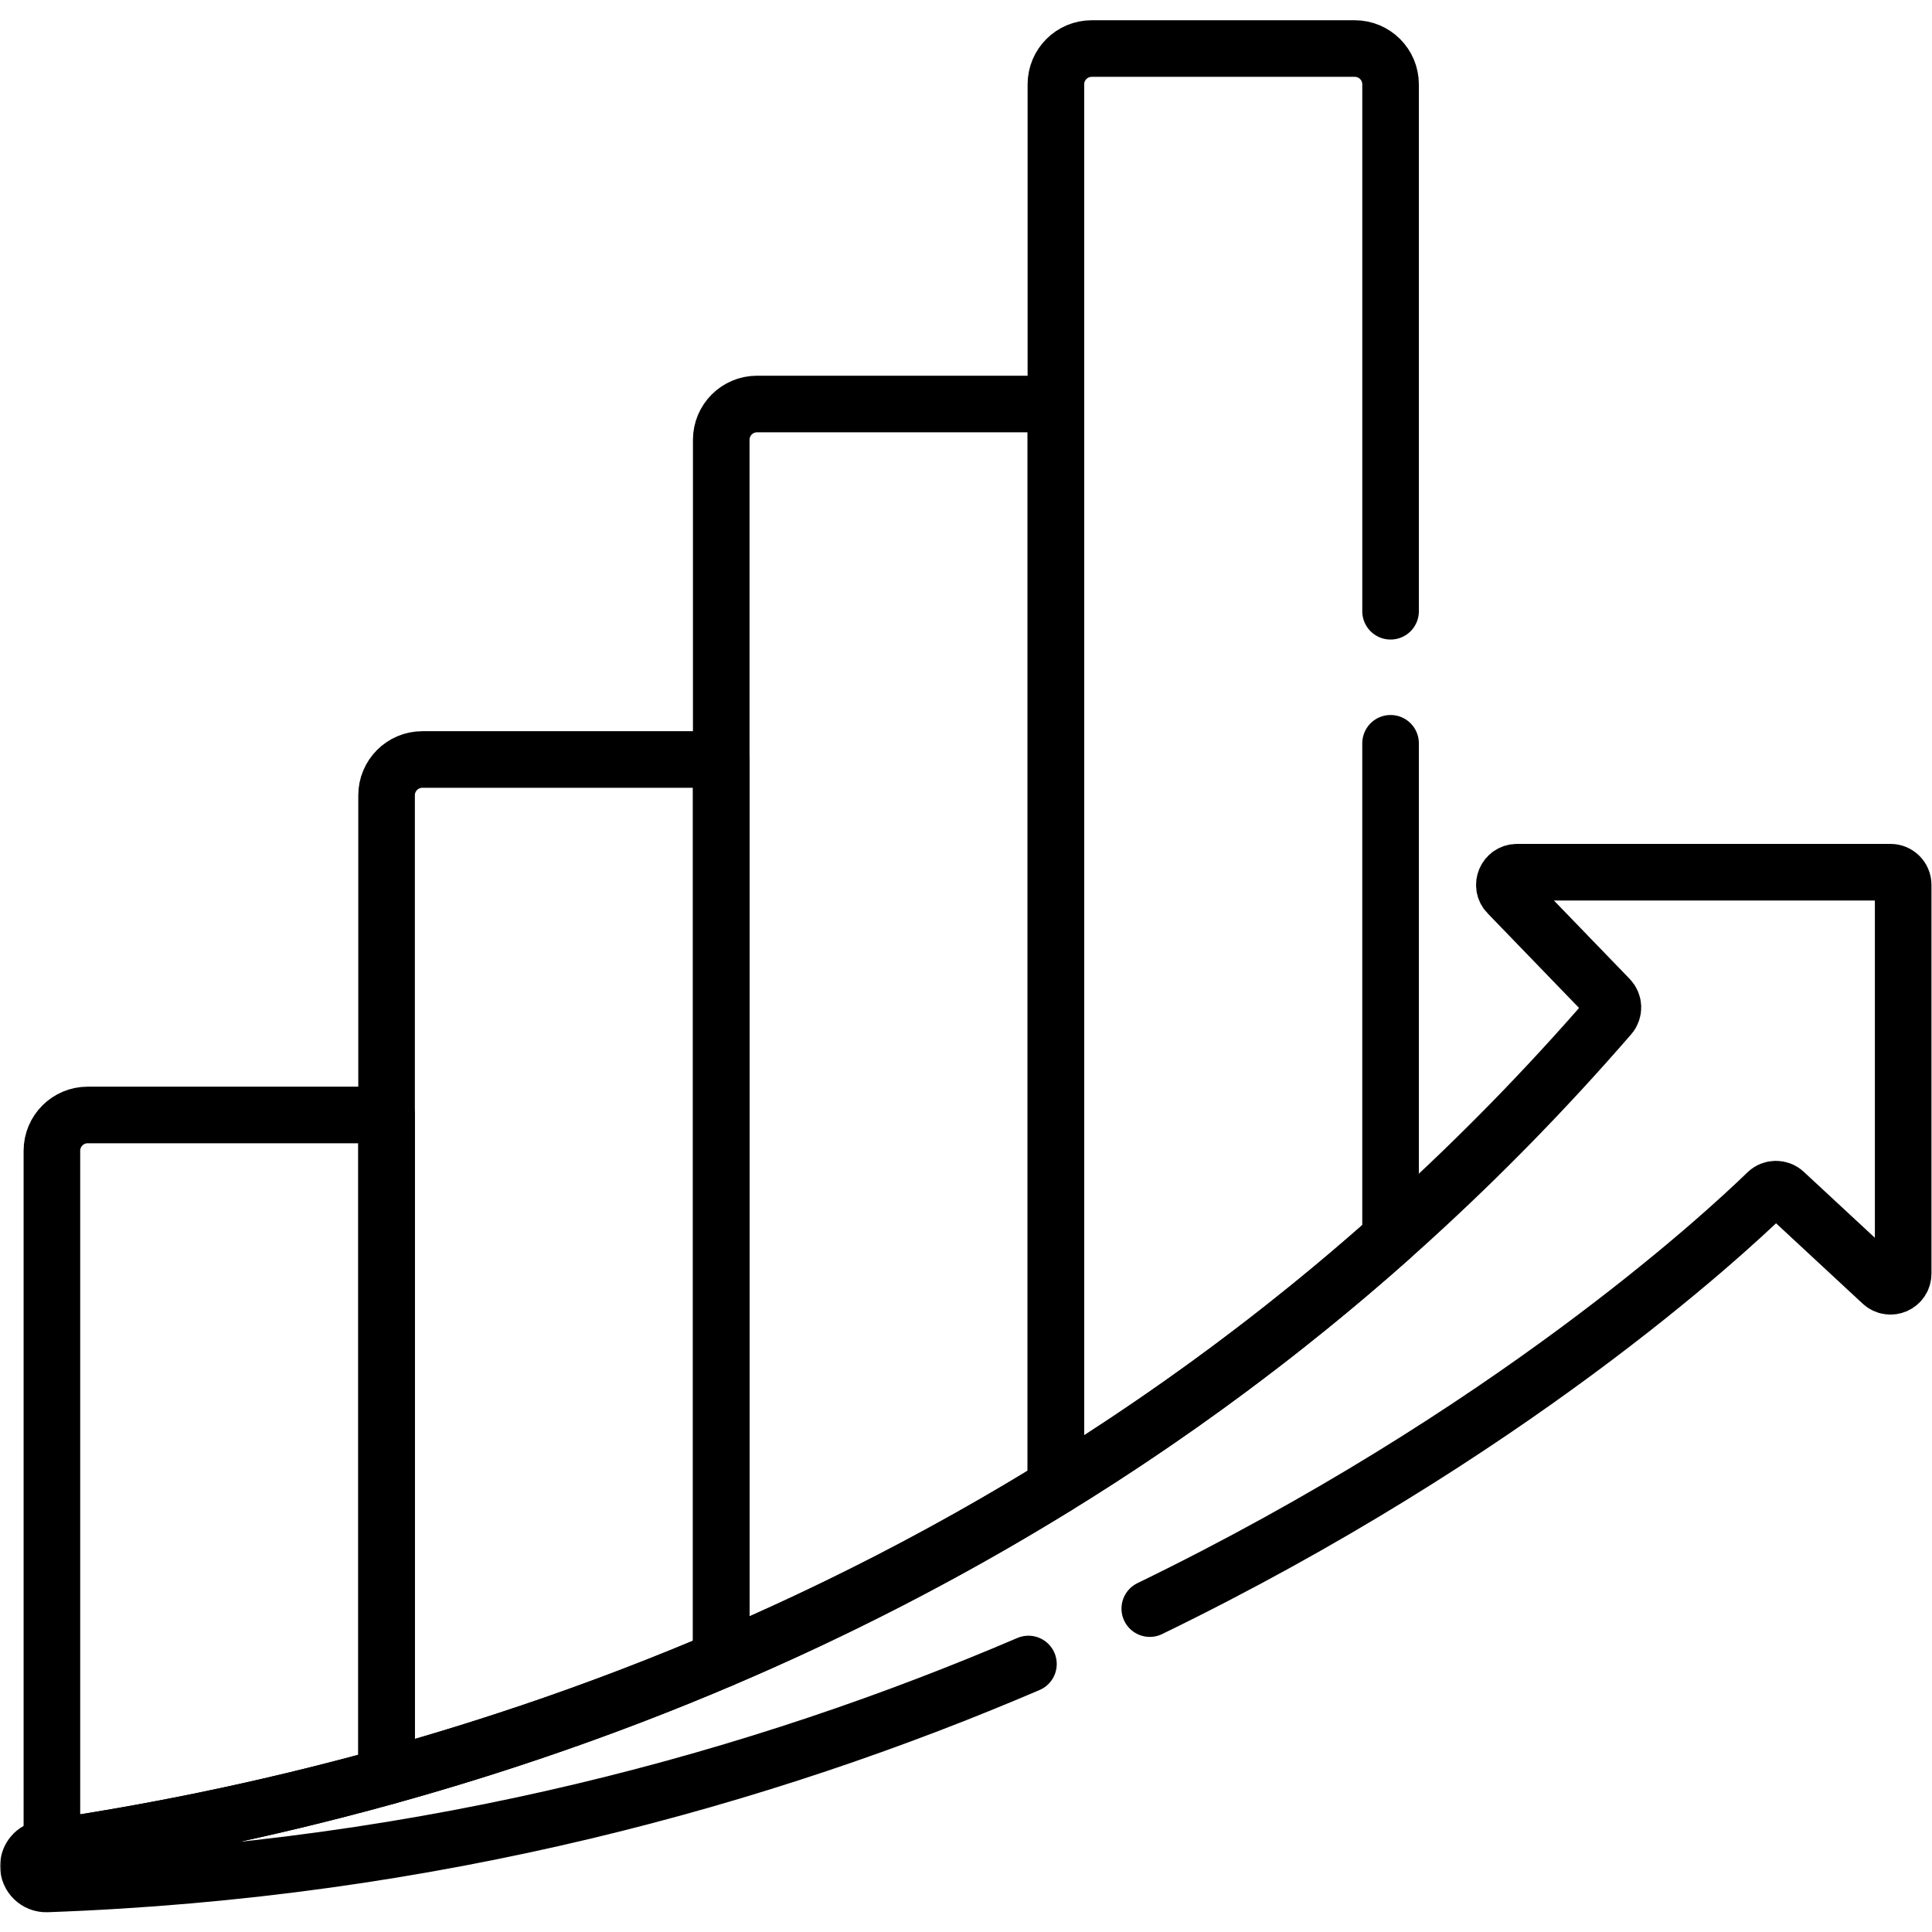 <?xml version="1.0" encoding="UTF-8" standalone="no"?>
<!-- Created with Inkscape (http://www.inkscape.org/) -->
<svg xmlns="http://www.w3.org/2000/svg" xmlns:svg="http://www.w3.org/2000/svg" version="1.1" id="svg417" width="682.667" height="682.667" viewBox="0 0 682.667 682.667">
  <defs id="defs421">
    <clipPath clipPathUnits="userSpaceOnUse" id="clipPath431">
      <path d="M 0,512 H 512 V 0 H 0 Z" id="path429"/>
    </clipPath>
  </defs>
  <mask id="custom"><rect id="bg" x="0" y="0" width="100%" height="100%" fill="white"/><g transform="matrix(1.333,0,0,-1.333,0,682.667)"/></mask><g mask="url(#custom)"><g id="g423" transform="matrix(1.333,0,0,-1.333,0,682.667)">
    <g id="g425">
      <g id="g427" clip-path="url(#clipPath431)">
        <g id="g433" transform="translate(279.894,118.071)">
          <path d="m 0,0 v 286.962 h -79.217 c -5.244,0 -9.495,-4.251 -9.495,-9.494 V -45.837 C -59.607,-33.438 -29.756,-18.351 0,0 Z" style="fill:none;stroke:#000000;stroke-width:15;stroke-linecap:round;stroke-linejoin:round;stroke-miterlimit:10;stroke-dasharray:none;stroke-opacity:1" id="path435"/>
        </g>
        <g id="g437" transform="translate(191.183,72.233)">
          <path d="m 0,0 v 238.572 h -79.217 c -5.244,0 -9.495,-4.251 -9.495,-9.495 V -30.988 C -60.642,-23.205 -30.738,-13.096 0,0 Z" style="fill:none;stroke:#000000;stroke-width:15;stroke-linecap:round;stroke-linejoin:round;stroke-miterlimit:10;stroke-dasharray:none;stroke-opacity:1" id="path439"/>
        </g>
        <g id="g441" transform="translate(102.471,41.245)">
          <path d="m 0,0 v 175.332 h -79.218 c -5.243,0 -9.494,-4.25 -9.494,-9.495 V -18.797 C -62.641,-14.938 -32.559,-9.029 0,0 Z" style="fill:none;stroke:#000000;stroke-width:15;stroke-linecap:round;stroke-linejoin:round;stroke-miterlimit:10;stroke-dasharray:none;stroke-opacity:1" id="path443"/>
        </g>
        <g id="g445" transform="translate(304.779,85.724)">
          <path d="m 0,0 c 94.841,46.085 151.923,98.87 163.642,110.246 1.28,1.243 3.302,1.26 4.61,0.047 l 25.82,-23.957 c 2.146,-1.99 5.634,-0.468 5.634,2.458 v 103.057 c 0,1.852 -1.502,3.354 -3.353,3.354 H 97.35 c -2.96,0 -4.469,-3.556 -2.412,-5.684 l 26.891,-27.825 c 1.208,-1.249 1.264,-3.22 0.127,-4.532 C -13.371,0.999 -187.403,-48.271 -293.237,-63.604 c -2.315,-0.336 -4.026,-2.322 -4.026,-4.661 0,-2.665 2.212,-4.811 4.875,-4.716 102.382,3.65 189.913,28.197 260.225,58.297" style="fill:none;stroke:#000000;stroke-width:15;stroke-linecap:round;stroke-linejoin:round;stroke-miterlimit:10;stroke-dasharray:none;stroke-opacity:1" id="path447"/>
        </g>
        <g id="g449" transform="translate(368.606,350.098)">
          <path d="m 0,0 v 139.668 c 0,5.245 -4.251,9.495 -9.495,9.495 h -69.722 c -5.244,0 -9.495,-4.25 -9.495,-9.495 v -371.695 c 29.959,18.475 59.816,40.255 88.712,65.937 V -35" style="fill:none;stroke:#000000;stroke-width:15;stroke-linecap:round;stroke-linejoin:round;stroke-miterlimit:10;stroke-dasharray:none;stroke-opacity:1" id="path451"/>
        </g>
      </g>
    </g>
  </g></g>
</svg>

